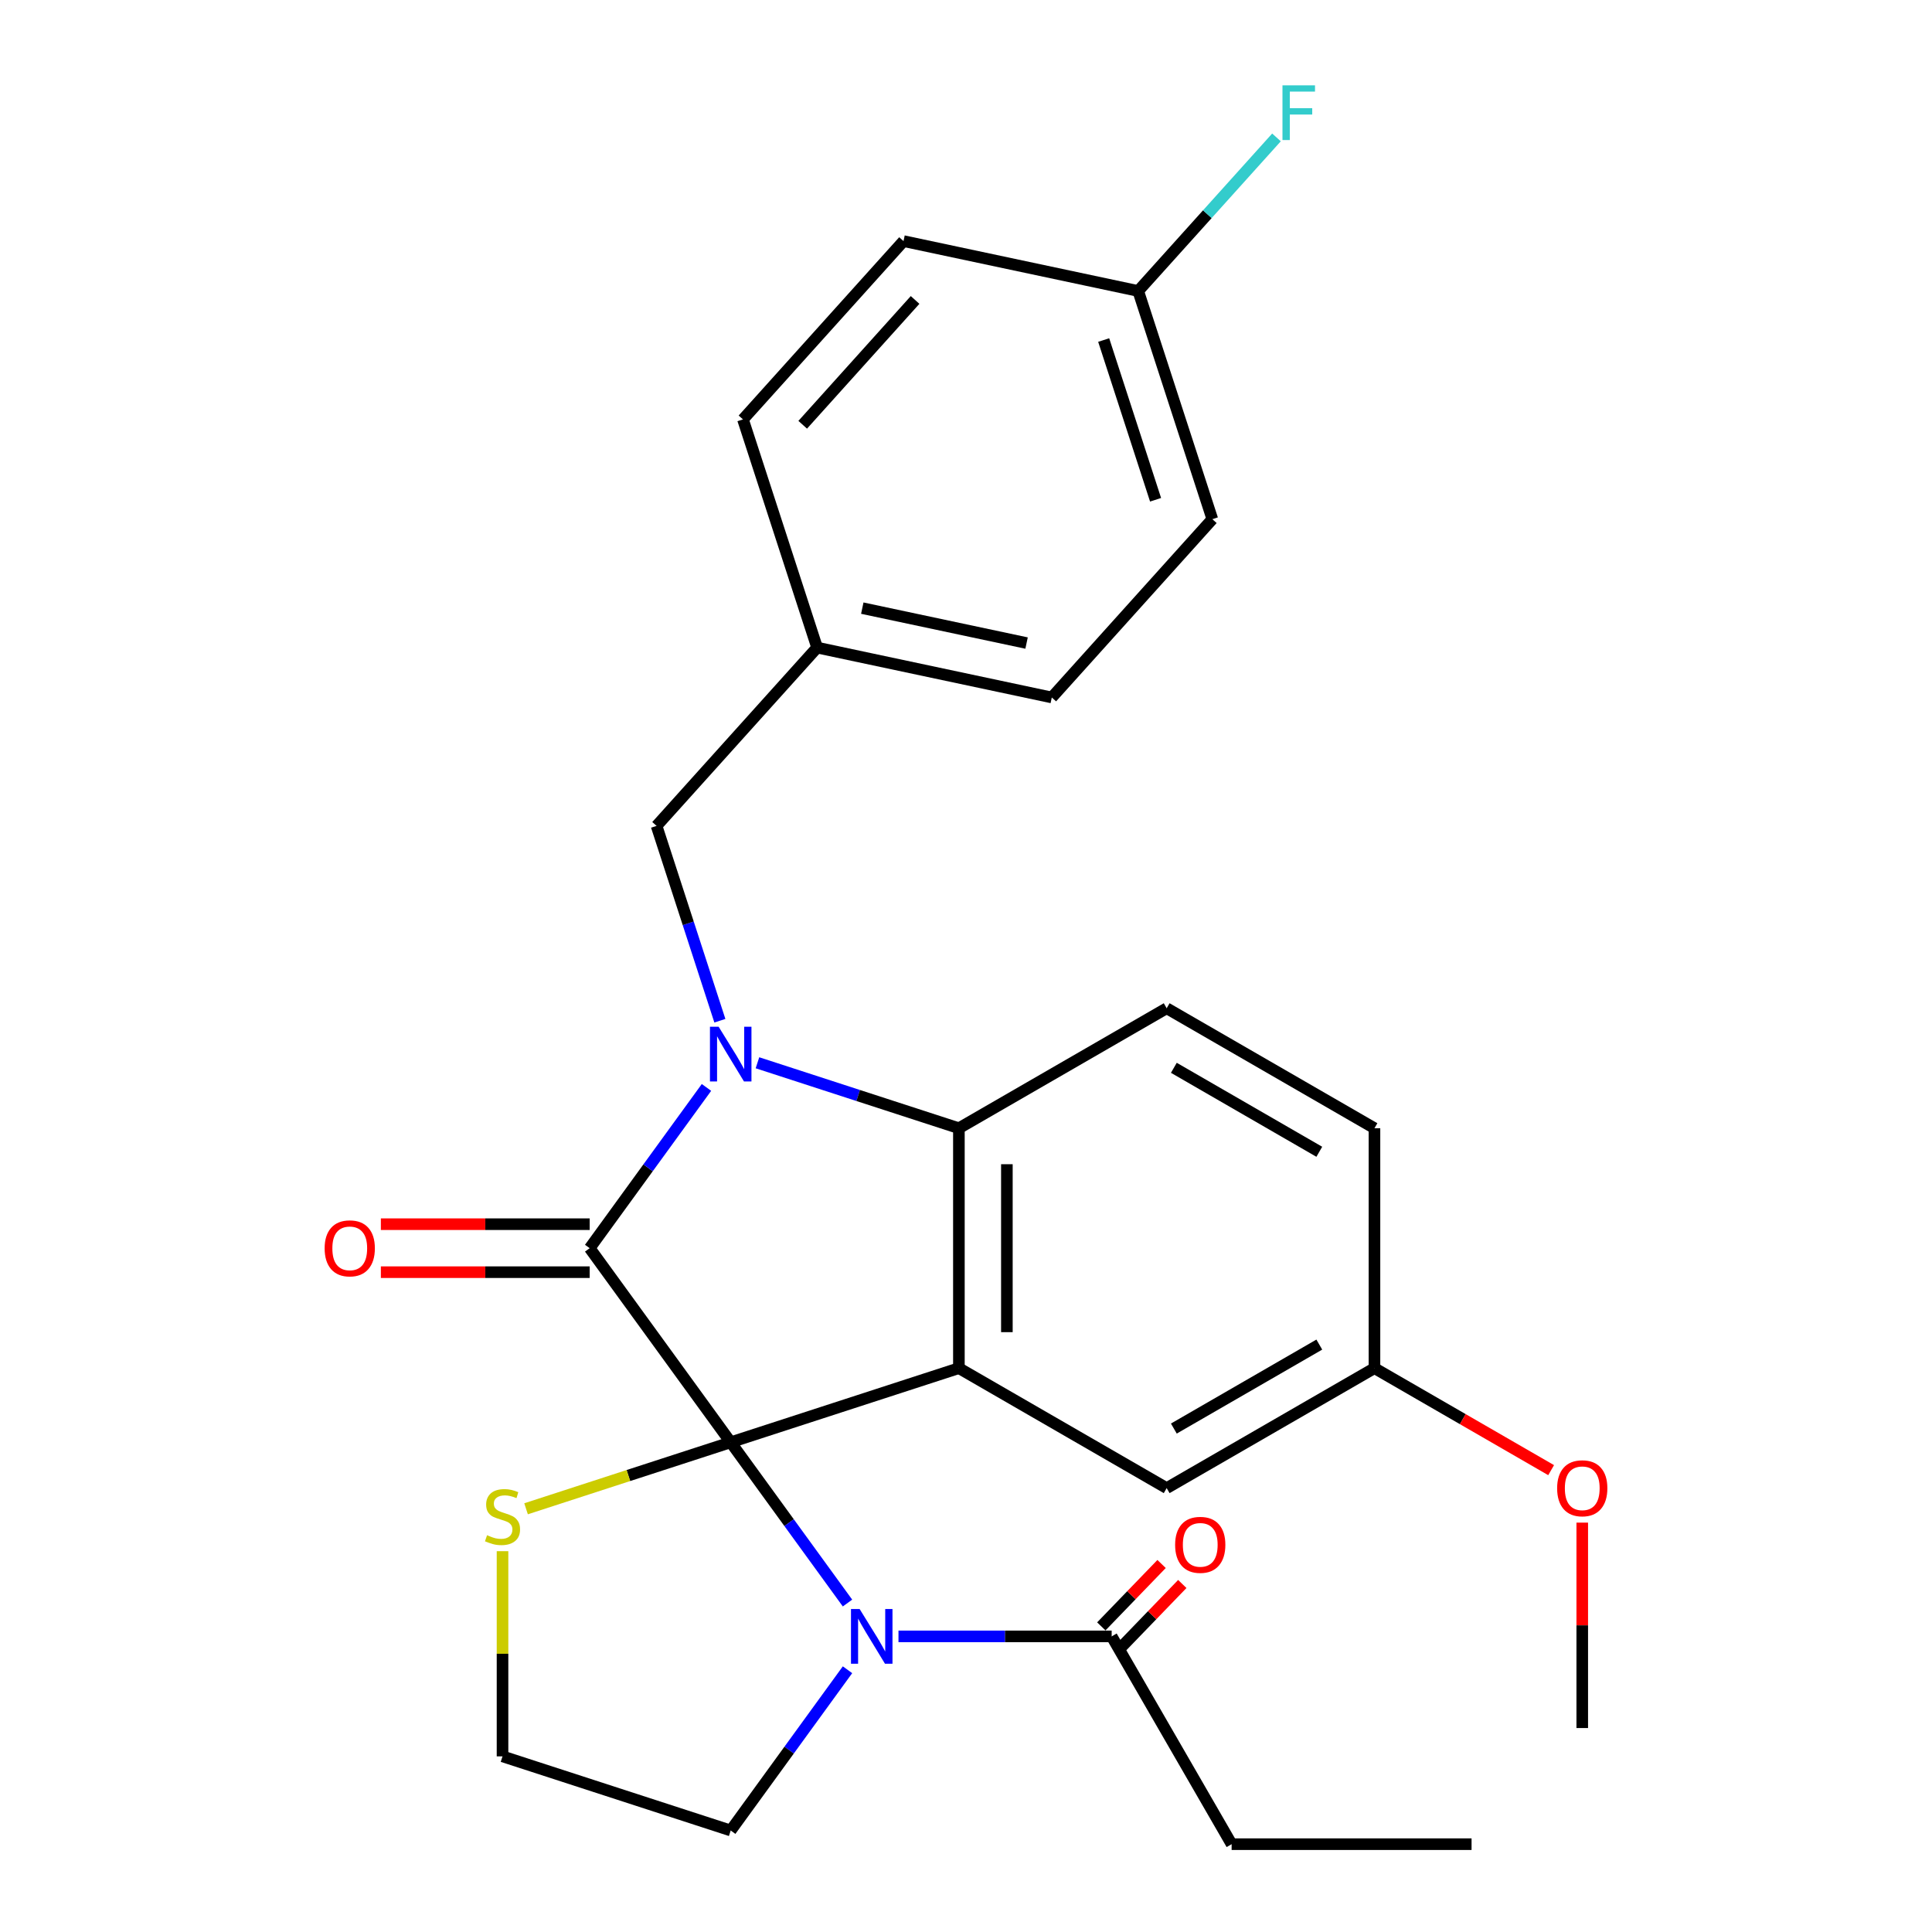 <?xml version='1.0' encoding='iso-8859-1'?>
<svg version='1.1' baseProfile='full'
              xmlns='http://www.w3.org/2000/svg'
                      xmlns:rdkit='http://www.rdkit.org/xml'
                      xmlns:xlink='http://www.w3.org/1999/xlink'
                  xml:space='preserve'
width='1000px' height='1000px' viewBox='0 0 1000 1000'>
<!-- END OF HEADER -->
<rect style='opacity:1.0;fill:#FFFFFF;stroke:none' width='1000' height='1000' x='0' y='0'> </rect>
<path class='bond-0' d='M 378.213,746.527 L 305.218,646.058' style='fill:none;fill-rule:evenodd;stroke:#000000;stroke-width:6px;stroke-linecap:butt;stroke-linejoin:miter;stroke-opacity:1' />
<path class='bond-2' d='M 378.213,746.527 L 496.322,708.151' style='fill:none;fill-rule:evenodd;stroke:#000000;stroke-width:6px;stroke-linecap:butt;stroke-linejoin:miter;stroke-opacity:1' />
<path class='bond-3' d='M 378.213,746.527 L 408.439,788.13' style='fill:none;fill-rule:evenodd;stroke:#000000;stroke-width:6px;stroke-linecap:butt;stroke-linejoin:miter;stroke-opacity:1' />
<path class='bond-3' d='M 408.439,788.13 L 438.665,829.732' style='fill:none;fill-rule:evenodd;stroke:#0000FF;stroke-width:6px;stroke-linecap:butt;stroke-linejoin:miter;stroke-opacity:1' />
<path class='bond-6' d='M 378.213,746.527 L 325.251,763.736' style='fill:none;fill-rule:evenodd;stroke:#000000;stroke-width:6px;stroke-linecap:butt;stroke-linejoin:miter;stroke-opacity:1' />
<path class='bond-6' d='M 325.251,763.736 L 272.289,780.944' style='fill:none;fill-rule:evenodd;stroke:#CCCC00;stroke-width:6px;stroke-linecap:butt;stroke-linejoin:miter;stroke-opacity:1' />
<path class='bond-1' d='M 305.218,646.058 L 335.444,604.456' style='fill:none;fill-rule:evenodd;stroke:#000000;stroke-width:6px;stroke-linecap:butt;stroke-linejoin:miter;stroke-opacity:1' />
<path class='bond-1' d='M 335.444,604.456 L 365.67,562.853' style='fill:none;fill-rule:evenodd;stroke:#0000FF;stroke-width:6px;stroke-linecap:butt;stroke-linejoin:miter;stroke-opacity:1' />
<path class='bond-10' d='M 305.218,633.639 L 251.177,633.639' style='fill:none;fill-rule:evenodd;stroke:#000000;stroke-width:6px;stroke-linecap:butt;stroke-linejoin:miter;stroke-opacity:1' />
<path class='bond-10' d='M 251.177,633.639 L 197.136,633.639' style='fill:none;fill-rule:evenodd;stroke:#FF0000;stroke-width:6px;stroke-linecap:butt;stroke-linejoin:miter;stroke-opacity:1' />
<path class='bond-10' d='M 305.218,658.477 L 251.177,658.477' style='fill:none;fill-rule:evenodd;stroke:#000000;stroke-width:6px;stroke-linecap:butt;stroke-linejoin:miter;stroke-opacity:1' />
<path class='bond-10' d='M 251.177,658.477 L 197.136,658.477' style='fill:none;fill-rule:evenodd;stroke:#FF0000;stroke-width:6px;stroke-linecap:butt;stroke-linejoin:miter;stroke-opacity:1' />
<path class='bond-7' d='M 372.604,528.324 L 356.22,477.902' style='fill:none;fill-rule:evenodd;stroke:#0000FF;stroke-width:6px;stroke-linecap:butt;stroke-linejoin:miter;stroke-opacity:1' />
<path class='bond-7' d='M 356.22,477.902 L 339.837,427.48' style='fill:none;fill-rule:evenodd;stroke:#000000;stroke-width:6px;stroke-linecap:butt;stroke-linejoin:miter;stroke-opacity:1' />
<path class='bond-28' d='M 392.058,550.087 L 444.19,567.026' style='fill:none;fill-rule:evenodd;stroke:#0000FF;stroke-width:6px;stroke-linecap:butt;stroke-linejoin:miter;stroke-opacity:1' />
<path class='bond-28' d='M 444.19,567.026 L 496.322,583.965' style='fill:none;fill-rule:evenodd;stroke:#000000;stroke-width:6px;stroke-linecap:butt;stroke-linejoin:miter;stroke-opacity:1' />
<path class='bond-4' d='M 496.322,708.151 L 496.322,583.965' style='fill:none;fill-rule:evenodd;stroke:#000000;stroke-width:6px;stroke-linecap:butt;stroke-linejoin:miter;stroke-opacity:1' />
<path class='bond-4' d='M 521.159,689.523 L 521.159,602.593' style='fill:none;fill-rule:evenodd;stroke:#000000;stroke-width:6px;stroke-linecap:butt;stroke-linejoin:miter;stroke-opacity:1' />
<path class='bond-8' d='M 496.322,708.151 L 603.871,770.245' style='fill:none;fill-rule:evenodd;stroke:#000000;stroke-width:6px;stroke-linecap:butt;stroke-linejoin:miter;stroke-opacity:1' />
<path class='bond-5' d='M 465.053,846.996 L 520.224,846.996' style='fill:none;fill-rule:evenodd;stroke:#0000FF;stroke-width:6px;stroke-linecap:butt;stroke-linejoin:miter;stroke-opacity:1' />
<path class='bond-5' d='M 520.224,846.996 L 575.395,846.996' style='fill:none;fill-rule:evenodd;stroke:#000000;stroke-width:6px;stroke-linecap:butt;stroke-linejoin:miter;stroke-opacity:1' />
<path class='bond-12' d='M 438.665,864.261 L 408.439,905.863' style='fill:none;fill-rule:evenodd;stroke:#0000FF;stroke-width:6px;stroke-linecap:butt;stroke-linejoin:miter;stroke-opacity:1' />
<path class='bond-12' d='M 408.439,905.863 L 378.213,947.466' style='fill:none;fill-rule:evenodd;stroke:#000000;stroke-width:6px;stroke-linecap:butt;stroke-linejoin:miter;stroke-opacity:1' />
<path class='bond-9' d='M 496.322,583.965 L 603.871,521.871' style='fill:none;fill-rule:evenodd;stroke:#000000;stroke-width:6px;stroke-linecap:butt;stroke-linejoin:miter;stroke-opacity:1' />
<path class='bond-11' d='M 580.755,852.173 L 596.354,836.021' style='fill:none;fill-rule:evenodd;stroke:#000000;stroke-width:6px;stroke-linecap:butt;stroke-linejoin:miter;stroke-opacity:1' />
<path class='bond-11' d='M 596.354,836.021 L 611.954,819.869' style='fill:none;fill-rule:evenodd;stroke:#FF0000;stroke-width:6px;stroke-linecap:butt;stroke-linejoin:miter;stroke-opacity:1' />
<path class='bond-11' d='M 570.036,841.82 L 585.635,825.668' style='fill:none;fill-rule:evenodd;stroke:#000000;stroke-width:6px;stroke-linecap:butt;stroke-linejoin:miter;stroke-opacity:1' />
<path class='bond-11' d='M 585.635,825.668 L 601.234,809.516' style='fill:none;fill-rule:evenodd;stroke:#FF0000;stroke-width:6px;stroke-linecap:butt;stroke-linejoin:miter;stroke-opacity:1' />
<path class='bond-23' d='M 575.395,846.996 L 637.489,954.545' style='fill:none;fill-rule:evenodd;stroke:#000000;stroke-width:6px;stroke-linecap:butt;stroke-linejoin:miter;stroke-opacity:1' />
<path class='bond-16' d='M 260.105,802.888 L 260.105,855.989' style='fill:none;fill-rule:evenodd;stroke:#CCCC00;stroke-width:6px;stroke-linecap:butt;stroke-linejoin:miter;stroke-opacity:1' />
<path class='bond-16' d='M 260.105,855.989 L 260.105,909.09' style='fill:none;fill-rule:evenodd;stroke:#000000;stroke-width:6px;stroke-linecap:butt;stroke-linejoin:miter;stroke-opacity:1' />
<path class='bond-13' d='M 339.837,427.48 L 422.935,335.191' style='fill:none;fill-rule:evenodd;stroke:#000000;stroke-width:6px;stroke-linecap:butt;stroke-linejoin:miter;stroke-opacity:1' />
<path class='bond-14' d='M 603.871,770.245 L 711.42,708.151' style='fill:none;fill-rule:evenodd;stroke:#000000;stroke-width:6px;stroke-linecap:butt;stroke-linejoin:miter;stroke-opacity:1' />
<path class='bond-14' d='M 607.585,739.421 L 682.869,695.956' style='fill:none;fill-rule:evenodd;stroke:#000000;stroke-width:6px;stroke-linecap:butt;stroke-linejoin:miter;stroke-opacity:1' />
<path class='bond-15' d='M 603.871,521.871 L 711.42,583.965' style='fill:none;fill-rule:evenodd;stroke:#000000;stroke-width:6px;stroke-linecap:butt;stroke-linejoin:miter;stroke-opacity:1' />
<path class='bond-15' d='M 607.585,552.695 L 682.869,596.16' style='fill:none;fill-rule:evenodd;stroke:#000000;stroke-width:6px;stroke-linecap:butt;stroke-linejoin:miter;stroke-opacity:1' />
<path class='bond-27' d='M 378.213,947.466 L 260.105,909.09' style='fill:none;fill-rule:evenodd;stroke:#000000;stroke-width:6px;stroke-linecap:butt;stroke-linejoin:miter;stroke-opacity:1' />
<path class='bond-19' d='M 422.935,335.191 L 384.559,217.082' style='fill:none;fill-rule:evenodd;stroke:#000000;stroke-width:6px;stroke-linecap:butt;stroke-linejoin:miter;stroke-opacity:1' />
<path class='bond-20' d='M 422.935,335.191 L 544.408,361.011' style='fill:none;fill-rule:evenodd;stroke:#000000;stroke-width:6px;stroke-linecap:butt;stroke-linejoin:miter;stroke-opacity:1' />
<path class='bond-20' d='M 446.32,314.77 L 531.351,332.843' style='fill:none;fill-rule:evenodd;stroke:#000000;stroke-width:6px;stroke-linecap:butt;stroke-linejoin:miter;stroke-opacity:1' />
<path class='bond-24' d='M 711.42,708.151 L 757.142,734.549' style='fill:none;fill-rule:evenodd;stroke:#000000;stroke-width:6px;stroke-linecap:butt;stroke-linejoin:miter;stroke-opacity:1' />
<path class='bond-24' d='M 757.142,734.549 L 802.864,760.947' style='fill:none;fill-rule:evenodd;stroke:#FF0000;stroke-width:6px;stroke-linecap:butt;stroke-linejoin:miter;stroke-opacity:1' />
<path class='bond-29' d='M 711.42,708.151 L 711.42,583.965' style='fill:none;fill-rule:evenodd;stroke:#000000;stroke-width:6px;stroke-linecap:butt;stroke-linejoin:miter;stroke-opacity:1' />
<path class='bond-17' d='M 589.129,150.614 L 627.505,268.722' style='fill:none;fill-rule:evenodd;stroke:#000000;stroke-width:6px;stroke-linecap:butt;stroke-linejoin:miter;stroke-opacity:1' />
<path class='bond-17' d='M 571.264,176.005 L 598.127,258.681' style='fill:none;fill-rule:evenodd;stroke:#000000;stroke-width:6px;stroke-linecap:butt;stroke-linejoin:miter;stroke-opacity:1' />
<path class='bond-18' d='M 589.129,150.614 L 624.915,110.869' style='fill:none;fill-rule:evenodd;stroke:#000000;stroke-width:6px;stroke-linecap:butt;stroke-linejoin:miter;stroke-opacity:1' />
<path class='bond-18' d='M 624.915,110.869 L 660.702,71.124' style='fill:none;fill-rule:evenodd;stroke:#33CCCC;stroke-width:6px;stroke-linecap:butt;stroke-linejoin:miter;stroke-opacity:1' />
<path class='bond-30' d='M 589.129,150.614 L 467.656,124.794' style='fill:none;fill-rule:evenodd;stroke:#000000;stroke-width:6px;stroke-linecap:butt;stroke-linejoin:miter;stroke-opacity:1' />
<path class='bond-21' d='M 384.559,217.082 L 467.656,124.794' style='fill:none;fill-rule:evenodd;stroke:#000000;stroke-width:6px;stroke-linecap:butt;stroke-linejoin:miter;stroke-opacity:1' />
<path class='bond-21' d='M 415.481,219.859 L 473.649,155.256' style='fill:none;fill-rule:evenodd;stroke:#000000;stroke-width:6px;stroke-linecap:butt;stroke-linejoin:miter;stroke-opacity:1' />
<path class='bond-22' d='M 544.408,361.011 L 627.505,268.722' style='fill:none;fill-rule:evenodd;stroke:#000000;stroke-width:6px;stroke-linecap:butt;stroke-linejoin:miter;stroke-opacity:1' />
<path class='bond-26' d='M 637.489,954.545 L 761.676,954.545' style='fill:none;fill-rule:evenodd;stroke:#000000;stroke-width:6px;stroke-linecap:butt;stroke-linejoin:miter;stroke-opacity:1' />
<path class='bond-25' d='M 818.969,788.109 L 818.969,841.271' style='fill:none;fill-rule:evenodd;stroke:#FF0000;stroke-width:6px;stroke-linecap:butt;stroke-linejoin:miter;stroke-opacity:1' />
<path class='bond-25' d='M 818.969,841.271 L 818.969,894.432' style='fill:none;fill-rule:evenodd;stroke:#000000;stroke-width:6px;stroke-linecap:butt;stroke-linejoin:miter;stroke-opacity:1' />
<path  class='atom-2' d='M 371.953 531.429
L 381.233 546.429
Q 382.153 547.909, 383.633 550.589
Q 385.113 553.269, 385.193 553.429
L 385.193 531.429
L 388.953 531.429
L 388.953 559.749
L 385.073 559.749
L 375.113 543.349
Q 373.953 541.429, 372.713 539.229
Q 371.513 537.029, 371.153 536.349
L 371.153 559.749
L 367.473 559.749
L 367.473 531.429
L 371.953 531.429
' fill='#0000FF'/>
<path  class='atom-4' d='M 444.948 832.836
L 454.228 847.836
Q 455.148 849.316, 456.628 851.996
Q 458.108 854.676, 458.188 854.836
L 458.188 832.836
L 461.948 832.836
L 461.948 861.156
L 458.068 861.156
L 448.108 844.756
Q 446.948 842.836, 445.708 840.636
Q 444.508 838.436, 444.148 837.756
L 444.148 861.156
L 440.468 861.156
L 440.468 832.836
L 444.948 832.836
' fill='#0000FF'/>
<path  class='atom-7' d='M 252.105 794.623
Q 252.425 794.743, 253.745 795.303
Q 255.065 795.863, 256.505 796.223
Q 257.985 796.543, 259.425 796.543
Q 262.105 796.543, 263.665 795.263
Q 265.225 793.943, 265.225 791.663
Q 265.225 790.103, 264.425 789.143
Q 263.665 788.183, 262.465 787.663
Q 261.265 787.143, 259.265 786.543
Q 256.745 785.783, 255.225 785.063
Q 253.745 784.343, 252.665 782.823
Q 251.625 781.303, 251.625 778.743
Q 251.625 775.183, 254.025 772.983
Q 256.465 770.783, 261.265 770.783
Q 264.545 770.783, 268.265 772.343
L 267.345 775.423
Q 263.945 774.023, 261.385 774.023
Q 258.625 774.023, 257.105 775.183
Q 255.585 776.303, 255.625 778.263
Q 255.625 779.783, 256.385 780.703
Q 257.185 781.623, 258.305 782.143
Q 259.465 782.663, 261.385 783.263
Q 263.945 784.063, 265.465 784.863
Q 266.985 785.663, 268.065 787.303
Q 269.185 788.903, 269.185 791.663
Q 269.185 795.583, 266.545 797.703
Q 263.945 799.783, 259.585 799.783
Q 257.065 799.783, 255.145 799.223
Q 253.265 798.703, 251.025 797.783
L 252.105 794.623
' fill='#CCCC00'/>
<path  class='atom-11' d='M 168.031 646.138
Q 168.031 639.338, 171.391 635.538
Q 174.751 631.738, 181.031 631.738
Q 187.311 631.738, 190.671 635.538
Q 194.031 639.338, 194.031 646.138
Q 194.031 653.018, 190.631 656.938
Q 187.231 660.818, 181.031 660.818
Q 174.791 660.818, 171.391 656.938
Q 168.031 653.058, 168.031 646.138
M 181.031 657.618
Q 185.351 657.618, 187.671 654.738
Q 190.031 651.818, 190.031 646.138
Q 190.031 640.578, 187.671 637.778
Q 185.351 634.938, 181.031 634.938
Q 176.711 634.938, 174.351 637.738
Q 172.031 640.538, 172.031 646.138
Q 172.031 651.858, 174.351 654.738
Q 176.711 657.618, 181.031 657.618
' fill='#FF0000'/>
<path  class='atom-12' d='M 608.244 799.604
Q 608.244 792.804, 611.604 789.004
Q 614.964 785.204, 621.244 785.204
Q 627.524 785.204, 630.884 789.004
Q 634.244 792.804, 634.244 799.604
Q 634.244 806.484, 630.844 810.404
Q 627.444 814.284, 621.244 814.284
Q 615.004 814.284, 611.604 810.404
Q 608.244 806.524, 608.244 799.604
M 621.244 811.084
Q 625.564 811.084, 627.884 808.204
Q 630.244 805.284, 630.244 799.604
Q 630.244 794.044, 627.884 791.244
Q 625.564 788.404, 621.244 788.404
Q 616.924 788.404, 614.564 791.204
Q 612.244 794.004, 612.244 799.604
Q 612.244 805.324, 614.564 808.204
Q 616.924 811.084, 621.244 811.084
' fill='#FF0000'/>
<path  class='atom-19' d='M 663.806 44.165
L 680.646 44.165
L 680.646 47.405
L 667.606 47.405
L 667.606 56.005
L 679.206 56.005
L 679.206 59.285
L 667.606 59.285
L 667.606 72.485
L 663.806 72.485
L 663.806 44.165
' fill='#33CCCC'/>
<path  class='atom-25' d='M 805.969 770.325
Q 805.969 763.525, 809.329 759.725
Q 812.689 755.925, 818.969 755.925
Q 825.249 755.925, 828.609 759.725
Q 831.969 763.525, 831.969 770.325
Q 831.969 777.205, 828.569 781.125
Q 825.169 785.005, 818.969 785.005
Q 812.729 785.005, 809.329 781.125
Q 805.969 777.245, 805.969 770.325
M 818.969 781.805
Q 823.289 781.805, 825.609 778.925
Q 827.969 776.005, 827.969 770.325
Q 827.969 764.765, 825.609 761.965
Q 823.289 759.125, 818.969 759.125
Q 814.649 759.125, 812.289 761.925
Q 809.969 764.725, 809.969 770.325
Q 809.969 776.045, 812.289 778.925
Q 814.649 781.805, 818.969 781.805
' fill='#FF0000'/>
</svg>

